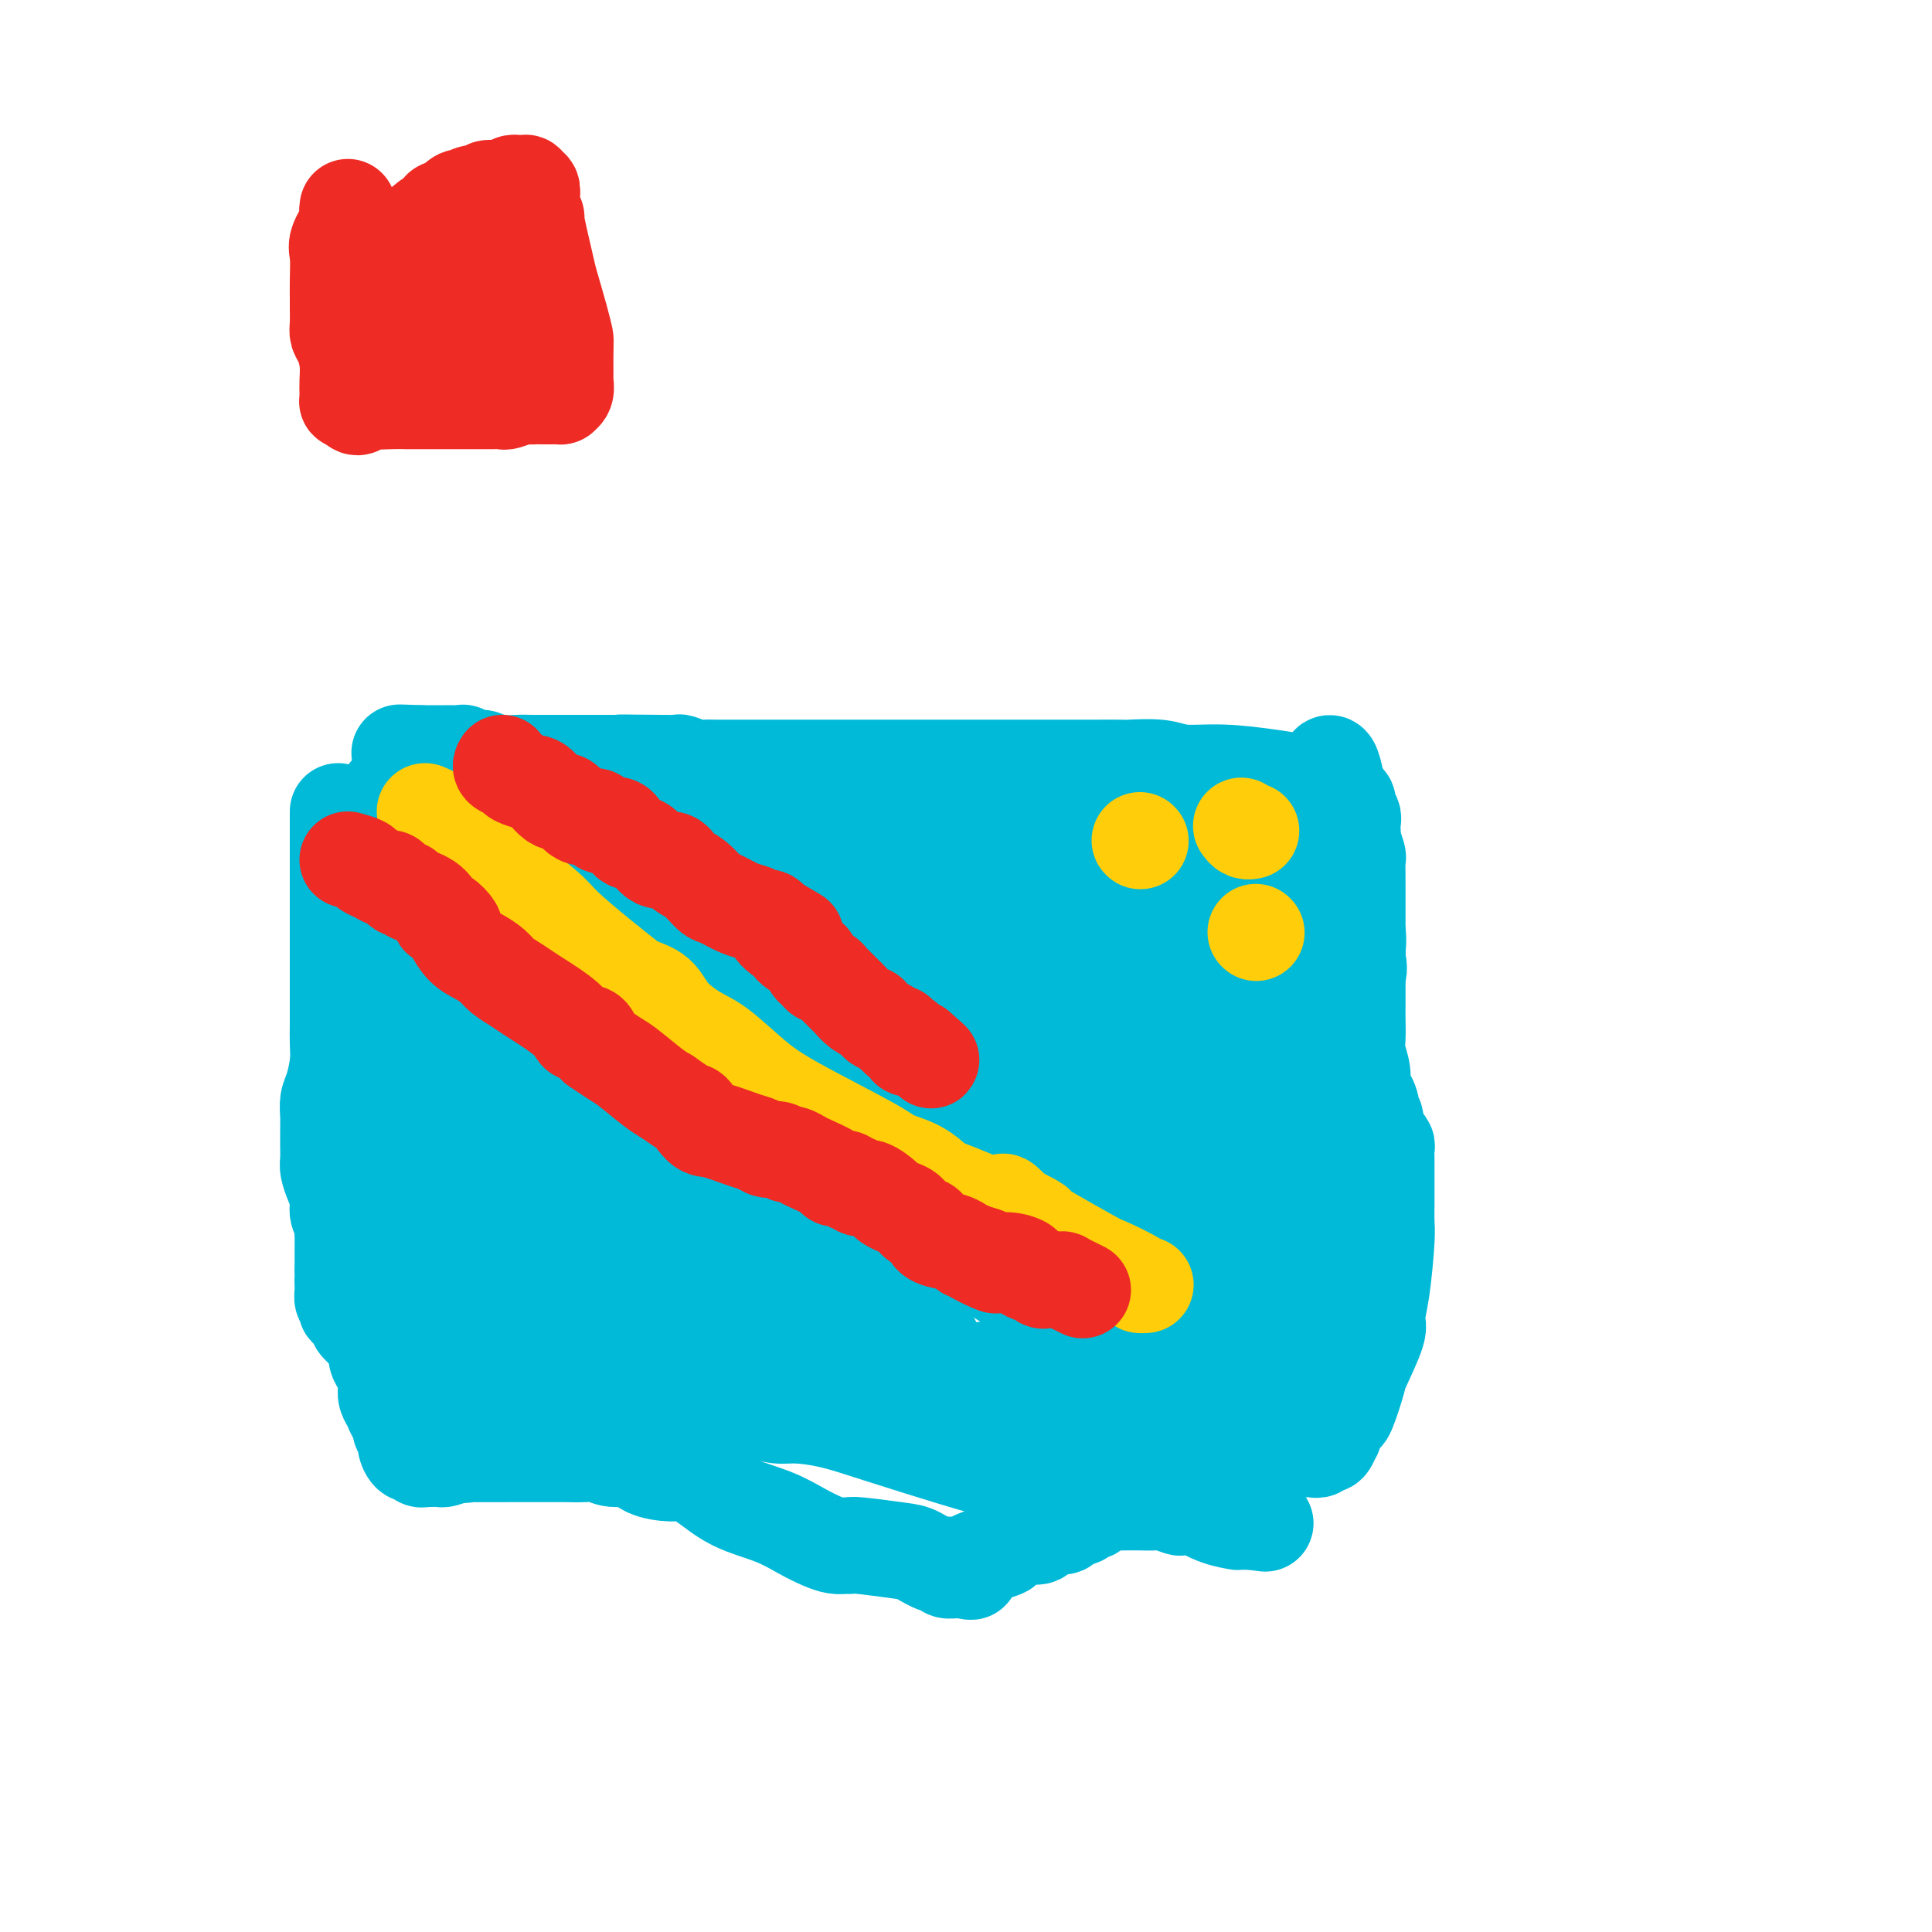 <svg viewBox='0 0 400 400' version='1.1' xmlns='http://www.w3.org/2000/svg' xmlns:xlink='http://www.w3.org/1999/xlink'><g fill='none' stroke='#00BAD8' stroke-width='20' stroke-linecap='round' stroke-linejoin='round'><path d='M128,197c0.090,-0.144 0.180,-0.288 0,0c-0.180,0.288 -0.631,1.006 -1,1c-0.369,-0.006 -0.657,-0.738 -1,0c-0.343,0.738 -0.741,2.945 -1,5c-0.259,2.055 -0.377,3.958 -1,7c-0.623,3.042 -1.750,7.225 -3,11c-1.250,3.775 -2.622,7.143 -4,12c-1.378,4.857 -2.760,11.203 -4,16c-1.240,4.797 -2.337,8.044 -3,12c-0.663,3.956 -0.892,8.619 -1,11c-0.108,2.381 -0.096,2.478 0,3c0.096,0.522 0.277,1.469 0,2c-0.277,0.531 -1.013,0.648 2,0c3.013,-0.648 9.774,-2.060 15,-4c5.226,-1.940 8.916,-4.408 16,-10c7.084,-5.592 17.561,-14.306 26,-21c8.439,-6.694 14.839,-11.367 21,-16c6.161,-4.633 12.083,-9.227 15,-12c2.917,-2.773 2.831,-3.726 3,-4c0.169,-0.274 0.594,0.129 1,0c0.406,-0.129 0.792,-0.791 0,-1c-0.792,-0.209 -2.764,0.033 -5,0c-2.236,-0.033 -4.736,-0.342 -7,0c-2.264,0.342 -4.291,1.333 -8,5c-3.709,3.667 -9.100,10.008 -12,15c-2.900,4.992 -3.311,8.634 -4,12c-0.689,3.366 -1.657,6.457 -2,8c-0.343,1.543 -0.061,1.537 0,2c0.061,0.463 -0.099,1.394 0,2c0.099,0.606 0.457,0.887 1,1c0.543,0.113 1.272,0.056 2,0'/><path d='M173,254c0.961,0.975 1.865,0.914 3,0c1.135,-0.914 2.502,-2.679 4,-5c1.498,-2.321 3.126,-5.199 4,-8c0.874,-2.801 0.995,-5.527 1,-10c0.005,-4.473 -0.105,-10.693 0,-15c0.105,-4.307 0.424,-6.700 0,-9c-0.424,-2.300 -1.592,-4.508 -6,-7c-4.408,-2.492 -12.056,-5.270 -19,-7c-6.944,-1.730 -13.183,-2.414 -20,-3c-6.817,-0.586 -14.210,-1.075 -21,0c-6.790,1.075 -12.975,3.712 -18,7c-5.025,3.288 -8.890,7.226 -11,12c-2.110,4.774 -2.465,10.385 -2,16c0.465,5.615 1.750,11.234 5,16c3.250,4.766 8.465,8.678 18,13c9.535,4.322 23.389,9.052 33,11c9.611,1.948 14.978,1.113 21,1c6.022,-0.113 12.697,0.494 18,0c5.303,-0.494 9.233,-2.091 11,-3c1.767,-0.909 1.370,-1.130 2,-2c0.630,-0.870 2.288,-2.388 3,-3c0.712,-0.612 0.480,-0.319 0,-1c-0.480,-0.681 -1.206,-2.337 -2,-4c-0.794,-1.663 -1.655,-3.332 -2,-4c-0.345,-0.668 -0.172,-0.334 0,0'/><path d='M124,198c0.145,1.082 0.291,2.164 0,4c-0.291,1.836 -1.018,4.427 -2,7c-0.982,2.573 -2.219,5.127 -3,7c-0.781,1.873 -1.108,3.066 -2,5c-0.892,1.934 -2.351,4.611 -4,8c-1.649,3.389 -3.487,7.491 -5,11c-1.513,3.509 -2.700,6.427 -4,9c-1.300,2.573 -2.712,4.802 -4,7c-1.288,2.198 -2.450,4.364 -3,6c-0.550,1.636 -0.487,2.743 -1,4c-0.513,1.257 -1.601,2.664 -2,4c-0.399,1.336 -0.110,2.602 0,3c0.110,0.398 0.041,-0.072 0,0c-0.041,0.072 -0.052,0.687 0,1c0.052,0.313 0.169,0.324 0,1c-0.169,0.676 -0.623,2.016 -1,3c-0.377,0.984 -0.676,1.612 -1,3c-0.324,1.388 -0.672,3.535 -1,5c-0.328,1.465 -0.636,2.247 -1,3c-0.364,0.753 -0.785,1.476 -1,2c-0.215,0.524 -0.223,0.850 0,1c0.223,0.150 0.678,0.123 1,0c0.322,-0.123 0.510,-0.341 1,-1c0.490,-0.659 1.283,-1.760 2,-3c0.717,-1.240 1.359,-2.620 2,-4'/><path d='M95,284c1.039,-2.227 0.638,-3.796 1,-6c0.362,-2.204 1.487,-5.045 3,-8c1.513,-2.955 3.415,-6.025 5,-10c1.585,-3.975 2.853,-8.854 4,-12c1.147,-3.146 2.174,-4.559 4,-7c1.826,-2.441 4.451,-5.910 6,-8c1.549,-2.090 2.023,-2.800 3,-4c0.977,-1.200 2.458,-2.891 3,-4c0.542,-1.109 0.146,-1.638 0,-2c-0.146,-0.362 -0.042,-0.558 0,-1c0.042,-0.442 0.023,-1.131 0,-2c-0.023,-0.869 -0.049,-1.918 0,-3c0.049,-1.082 0.173,-2.197 0,-3c-0.173,-0.803 -0.642,-1.293 -1,-2c-0.358,-0.707 -0.606,-1.630 -1,-2c-0.394,-0.370 -0.934,-0.186 -1,0c-0.066,0.186 0.344,0.374 0,0c-0.344,-0.374 -1.440,-1.311 -2,-2c-0.560,-0.689 -0.585,-1.130 -1,-2c-0.415,-0.870 -1.222,-2.169 -2,-3c-0.778,-0.831 -1.529,-1.194 -2,-2c-0.471,-0.806 -0.662,-2.056 -1,-3c-0.338,-0.944 -0.823,-1.583 -1,-2c-0.177,-0.417 -0.048,-0.612 0,-1c0.048,-0.388 0.014,-0.968 0,-1c-0.014,-0.032 -0.007,0.484 0,1'/><path d='M112,195c-1.933,-2.442 -0.765,0.953 3,3c3.765,2.047 10.128,2.744 16,4c5.872,1.256 11.252,3.069 17,4c5.748,0.931 11.865,0.981 18,1c6.135,0.019 12.288,0.008 18,0c5.712,-0.008 10.984,-0.014 15,0c4.016,0.014 6.778,0.047 9,0c2.222,-0.047 3.905,-0.173 5,0c1.095,0.173 1.604,0.645 2,1c0.396,0.355 0.680,0.594 1,1c0.320,0.406 0.678,0.978 1,1c0.322,0.022 0.609,-0.507 1,0c0.391,0.507 0.887,2.048 2,3c1.113,0.952 2.843,1.315 4,2c1.157,0.685 1.741,1.694 3,3c1.259,1.306 3.193,2.910 5,4c1.807,1.090 3.485,1.665 5,3c1.515,1.335 2.865,3.429 4,4c1.135,0.571 2.053,-0.380 4,0c1.947,0.380 4.923,2.092 7,3c2.077,0.908 3.257,1.014 5,1c1.743,-0.014 4.051,-0.147 6,0c1.949,0.147 3.540,0.574 5,1c1.460,0.426 2.789,0.852 4,1c1.211,0.148 2.304,0.019 3,0c0.696,-0.019 0.995,0.072 1,0c0.005,-0.072 -0.284,-0.306 0,0c0.284,0.306 1.142,1.153 2,2'/><path d='M278,237c5.724,1.105 1.534,-0.134 0,1c-1.534,1.134 -0.411,4.641 0,6c0.411,1.359 0.111,0.570 0,1c-0.111,0.430 -0.032,2.080 0,4c0.032,1.920 0.018,4.111 0,5c-0.018,0.889 -0.041,0.476 0,1c0.041,0.524 0.144,1.986 0,3c-0.144,1.014 -0.535,1.579 -1,2c-0.465,0.421 -1.002,0.698 -1,1c0.002,0.302 0.544,0.629 0,2c-0.544,1.371 -2.174,3.786 -3,5c-0.826,1.214 -0.847,1.228 -1,2c-0.153,0.772 -0.437,2.303 -1,3c-0.563,0.697 -1.406,0.559 -2,1c-0.594,0.441 -0.937,1.460 -1,2c-0.063,0.540 0.156,0.600 0,1c-0.156,0.400 -0.688,1.139 -1,2c-0.312,0.861 -0.404,1.845 -1,2c-0.596,0.155 -1.696,-0.518 -2,0c-0.304,0.518 0.189,2.226 0,3c-0.189,0.774 -1.058,0.613 -2,2c-0.942,1.387 -1.955,4.323 -3,6c-1.045,1.677 -2.121,2.096 -3,3c-0.879,0.904 -1.559,2.295 -2,3c-0.441,0.705 -0.642,0.725 -1,1c-0.358,0.275 -0.872,0.806 -1,1c-0.128,0.194 0.129,0.052 0,0c-0.129,-0.052 -0.643,-0.014 -1,0c-0.357,0.014 -0.558,0.004 -1,0c-0.442,-0.004 -1.126,-0.001 -2,0c-0.874,0.001 -1.937,0.001 -3,0'/><path d='M245,300c-1.964,0.729 -2.374,1.552 -9,0c-6.626,-1.552 -19.467,-5.477 -25,-7c-5.533,-1.523 -3.757,-0.643 -5,-1c-1.243,-0.357 -5.506,-1.952 -8,-3c-2.494,-1.048 -3.218,-1.549 -4,-2c-0.782,-0.451 -1.623,-0.853 -2,-1c-0.377,-0.147 -0.291,-0.039 -1,0c-0.709,0.039 -2.213,0.010 -4,0c-1.787,-0.010 -3.856,-0.002 -7,0c-3.144,0.002 -7.364,-0.003 -11,0c-3.636,0.003 -6.690,0.015 -9,0c-2.310,-0.015 -3.876,-0.057 -6,0c-2.124,0.057 -4.806,0.211 -6,0c-1.194,-0.211 -0.901,-0.789 -1,-1c-0.099,-0.211 -0.590,-0.057 -1,0c-0.410,0.057 -0.740,0.015 -1,0c-0.260,-0.015 -0.451,-0.004 -1,0c-0.549,0.004 -1.457,0.001 -2,0c-0.543,-0.001 -0.723,-0.000 -1,0c-0.277,0.000 -0.652,0.000 -1,0c-0.348,-0.000 -0.671,-0.000 -1,0c-0.329,0.000 -0.666,0.000 -1,0c-0.334,-0.000 -0.667,-0.000 -1,0'/><path d='M137,285c-8.533,-0.094 -2.867,0.172 -1,0c1.867,-0.172 -0.067,-0.782 -1,-1c-0.933,-0.218 -0.867,-0.043 -1,0c-0.133,0.043 -0.466,-0.045 -1,0c-0.534,0.045 -1.270,0.222 -2,0c-0.730,-0.222 -1.453,-0.844 -2,-1c-0.547,-0.156 -0.919,0.154 -1,0c-0.081,-0.154 0.128,-0.773 0,-1c-0.128,-0.227 -0.594,-0.060 -1,0c-0.406,0.060 -0.751,0.015 -1,0c-0.249,-0.015 -0.403,-0.000 -1,0c-0.597,0.000 -1.637,-0.014 -3,0c-1.363,0.014 -3.048,0.056 -4,0c-0.952,-0.056 -1.171,-0.210 -2,0c-0.829,0.210 -2.268,0.785 -3,1c-0.732,0.215 -0.756,0.072 -1,0c-0.244,-0.072 -0.706,-0.072 -1,0c-0.294,0.072 -0.418,0.218 -1,0c-0.582,-0.218 -1.620,-0.798 -2,-1c-0.380,-0.202 -0.102,-0.027 0,-1c0.102,-0.973 0.028,-3.095 0,-5c-0.028,-1.905 -0.009,-3.594 0,-7c0.009,-3.406 0.008,-8.529 0,-13c-0.008,-4.471 -0.023,-8.291 1,-13c1.023,-4.709 3.083,-10.306 4,-14c0.917,-3.694 0.691,-5.484 1,-8c0.309,-2.516 1.155,-5.758 2,-9'/><path d='M116,212c1.083,-5.757 0.289,-4.649 0,-6c-0.289,-1.351 -0.074,-5.160 0,-7c0.074,-1.840 0.008,-1.709 0,-2c-0.008,-0.291 0.042,-1.004 0,-1c-0.042,0.004 -0.176,0.724 0,2c0.176,1.276 0.663,3.106 0,5c-0.663,1.894 -2.476,3.850 -4,7c-1.524,3.150 -2.761,7.492 -4,11c-1.239,3.508 -2.482,6.182 -4,8c-1.518,1.818 -3.312,2.781 -4,4c-0.688,1.219 -0.270,2.695 0,3c0.270,0.305 0.390,-0.561 0,-1c-0.390,-0.439 -1.292,-0.451 0,-3c1.292,-2.549 4.777,-7.635 7,-12c2.223,-4.365 3.185,-8.009 4,-11c0.815,-2.991 1.485,-5.328 2,-7c0.515,-1.672 0.876,-2.680 1,-3c0.124,-0.320 0.013,0.048 0,1c-0.013,0.952 0.073,2.487 0,6c-0.073,3.513 -0.307,9.004 0,15c0.307,5.996 1.153,12.498 2,19'/><path d='M116,240c0.928,10.030 2.247,14.606 4,21c1.753,6.394 3.941,14.606 5,18c1.059,3.394 0.988,1.970 1,2c0.012,0.030 0.106,1.514 2,2c1.894,0.486 5.586,-0.027 8,0c2.414,0.027 3.549,0.595 6,-2c2.451,-2.595 6.220,-8.353 9,-12c2.780,-3.647 4.573,-5.184 9,-15c4.427,-9.816 11.487,-27.912 15,-37c3.513,-9.088 3.477,-9.168 4,-11c0.523,-1.832 1.604,-5.417 2,-7c0.396,-1.583 0.106,-1.166 0,-1c-0.106,0.166 -0.030,0.080 0,0c0.030,-0.080 0.012,-0.155 0,0c-0.012,0.155 -0.017,0.539 -1,2c-0.983,1.461 -2.942,3.999 -5,7c-2.058,3.001 -4.213,6.466 -6,10c-1.787,3.534 -3.205,7.138 -4,11c-0.795,3.862 -0.967,7.981 -1,10c-0.033,2.019 0.074,1.938 0,3c-0.074,1.062 -0.327,3.268 0,4c0.327,0.732 1.235,-0.009 2,0c0.765,0.009 1.386,0.766 2,1c0.614,0.234 1.220,-0.057 2,0c0.780,0.057 1.734,0.463 2,-1c0.266,-1.463 -0.155,-4.794 0,-7c0.155,-2.206 0.888,-3.286 0,-6c-0.888,-2.714 -3.397,-7.061 -6,-11c-2.603,-3.939 -5.302,-7.469 -8,-11'/><path d='M158,210c-5.146,-5.486 -11.012,-8.200 -18,-10c-6.988,-1.800 -15.099,-2.685 -19,-4c-3.901,-1.315 -3.591,-3.061 -5,0c-1.409,3.061 -4.536,10.929 -6,18c-1.464,7.071 -1.266,13.347 0,20c1.266,6.653 3.601,13.685 7,20c3.399,6.315 7.861,11.913 12,15c4.139,3.087 7.956,3.664 11,4c3.044,0.336 5.315,0.432 8,0c2.685,-0.432 5.785,-1.392 8,-3c2.215,-1.608 3.546,-3.864 4,-6c0.454,-2.136 0.030,-4.152 0,-6c-0.030,-1.848 0.332,-3.529 0,-5c-0.332,-1.471 -1.359,-2.734 -2,-4c-0.641,-1.266 -0.898,-2.535 -2,-4c-1.102,-1.465 -3.051,-3.125 -4,-4c-0.949,-0.875 -0.899,-0.965 -1,-1c-0.101,-0.035 -0.352,-0.014 -1,0c-0.648,0.014 -1.693,0.021 -2,0c-0.307,-0.021 0.122,-0.071 0,0c-0.122,0.071 -0.797,0.261 -1,2c-0.203,1.739 0.067,5.026 0,7c-0.067,1.974 -0.470,2.637 0,3c0.470,0.363 1.811,0.428 3,1c1.189,0.572 2.224,1.651 4,2c1.776,0.349 4.294,-0.031 6,0c1.706,0.031 2.602,0.472 4,0c1.398,-0.472 3.300,-1.858 4,-3c0.700,-1.142 0.200,-2.041 0,-4c-0.200,-1.959 -0.100,-4.980 0,-8'/><path d='M168,240c-0.304,-3.518 -1.064,-6.313 -4,-11c-2.936,-4.687 -8.048,-11.267 -11,-14c-2.952,-2.733 -3.744,-1.620 -5,-2c-1.256,-0.380 -2.977,-2.255 -4,-2c-1.023,0.255 -1.350,2.638 -2,5c-0.650,2.362 -1.624,4.702 -2,7c-0.376,2.298 -0.153,4.554 0,7c0.153,2.446 0.237,5.083 1,7c0.763,1.917 2.204,3.113 3,4c0.796,0.887 0.946,1.466 1,2c0.054,0.534 0.010,1.024 0,1c-0.010,-0.024 0.013,-0.562 0,-1c-0.013,-0.438 -0.061,-0.776 -1,-2c-0.939,-1.224 -2.769,-3.333 -4,-5c-1.231,-1.667 -1.863,-2.893 -3,-4c-1.137,-1.107 -2.778,-2.095 -4,-3c-1.222,-0.905 -2.025,-1.726 -3,-2c-0.975,-0.274 -2.121,0.001 -3,0c-0.879,-0.001 -1.489,-0.276 -2,0c-0.511,0.276 -0.923,1.103 -1,3c-0.077,1.897 0.179,4.863 0,8c-0.179,3.137 -0.794,6.443 1,11c1.794,4.557 5.998,10.363 8,13c2.002,2.637 1.801,2.106 4,3c2.199,0.894 6.796,3.215 10,4c3.204,0.785 5.013,0.035 7,0c1.987,-0.035 4.150,0.644 6,0c1.850,-0.644 3.386,-2.613 4,-4c0.614,-1.387 0.307,-2.194 0,-3'/><path d='M164,262c1.176,-1.519 2.117,-1.815 0,-5c-2.117,-3.185 -7.290,-9.259 -9,-12c-1.710,-2.741 0.044,-2.148 -3,-3c-3.044,-0.852 -10.887,-3.150 -14,-4c-3.113,-0.850 -1.497,-0.251 -2,0c-0.503,0.251 -3.127,0.153 -4,1c-0.873,0.847 0.003,2.639 0,5c-0.003,2.361 -0.887,5.292 0,8c0.887,2.708 3.545,5.191 6,8c2.455,2.809 4.709,5.942 8,9c3.291,3.058 7.621,6.042 12,8c4.379,1.958 8.806,2.890 14,4c5.194,1.110 11.153,2.400 16,3c4.847,0.600 8.582,0.512 13,0c4.418,-0.512 9.520,-1.447 12,-3c2.480,-1.553 2.337,-3.722 2,-6c-0.337,-2.278 -0.867,-4.663 -2,-7c-1.133,-2.337 -2.867,-4.625 -6,-7c-3.133,-2.375 -7.664,-4.836 -11,-6c-3.336,-1.164 -5.477,-1.031 -7,-1c-1.523,0.031 -2.427,-0.040 -3,0c-0.573,0.040 -0.813,0.191 -1,1c-0.187,0.809 -0.320,2.275 0,4c0.320,1.725 1.095,3.710 2,6c0.905,2.290 1.940,4.887 4,9c2.060,4.113 5.143,9.743 8,14c2.857,4.257 5.487,7.141 8,9c2.513,1.859 4.907,2.693 7,3c2.093,0.307 3.884,0.088 7,0c3.116,-0.088 7.558,-0.044 12,0'/><path d='M233,300c5.695,0.237 6.934,-0.670 9,-5c2.066,-4.330 4.959,-12.083 6,-16c1.041,-3.917 0.228,-3.999 0,-6c-0.228,-2.001 0.128,-5.920 0,-9c-0.128,-3.080 -0.739,-5.322 -2,-7c-1.261,-1.678 -3.171,-2.792 -6,-4c-2.829,-1.208 -6.576,-2.509 -8,-3c-1.424,-0.491 -0.526,-0.172 -1,0c-0.474,0.172 -2.319,0.197 -3,1c-0.681,0.803 -0.198,2.385 0,4c0.198,1.615 0.110,3.264 0,5c-0.110,1.736 -0.240,3.558 0,5c0.240,1.442 0.852,2.504 2,4c1.148,1.496 2.832,3.427 4,5c1.168,1.573 1.821,2.787 3,4c1.179,1.213 2.884,2.425 4,3c1.116,0.575 1.643,0.514 4,1c2.357,0.486 6.542,1.519 9,2c2.458,0.481 3.187,0.412 4,0c0.813,-0.412 1.710,-1.165 2,-3c0.290,-1.835 -0.029,-4.752 0,-7c0.029,-2.248 0.404,-3.825 -1,-6c-1.404,-2.175 -4.588,-4.946 -7,-7c-2.412,-2.054 -4.051,-3.390 -6,-4c-1.949,-0.610 -4.206,-0.495 -6,-1c-1.794,-0.505 -3.125,-1.629 -4,-2c-0.875,-0.371 -1.295,0.011 -2,0c-0.705,-0.011 -1.694,-0.415 -2,0c-0.306,0.415 0.071,1.650 0,3c-0.071,1.350 -0.592,2.814 0,4c0.592,1.186 2.296,2.093 4,3'/><path d='M236,264c0.806,0.795 0.822,1.283 2,2c1.178,0.717 3.517,1.663 5,2c1.483,0.337 2.110,0.065 4,0c1.890,-0.065 5.042,0.076 8,0c2.958,-0.076 5.723,-0.371 8,-1c2.277,-0.629 4.066,-1.592 5,-3c0.934,-1.408 1.014,-3.260 1,-5c-0.014,-1.740 -0.123,-3.366 0,-5c0.123,-1.634 0.476,-3.274 -1,-5c-1.476,-1.726 -4.781,-3.538 -7,-5c-2.219,-1.462 -3.351,-2.576 -5,-3c-1.649,-0.424 -3.815,-0.159 -5,0c-1.185,0.159 -1.390,0.211 -2,0c-0.610,-0.211 -1.626,-0.686 -2,0c-0.374,0.686 -0.105,2.534 0,4c0.105,1.466 0.045,2.550 0,5c-0.045,2.450 -0.075,6.265 1,9c1.075,2.735 3.255,4.391 5,6c1.745,1.609 3.057,3.170 5,4c1.943,0.830 4.519,0.928 6,1c1.481,0.072 1.866,0.118 2,0c0.134,-0.118 0.016,-0.398 0,-1c-0.016,-0.602 0.070,-1.524 0,-2c-0.070,-0.476 -0.297,-0.507 0,-2c0.297,-1.493 1.119,-4.449 0,-8c-1.119,-3.551 -4.179,-7.698 -7,-11c-2.821,-3.302 -5.402,-5.761 -9,-9c-3.598,-3.239 -8.212,-7.260 -13,-10c-4.788,-2.740 -9.751,-4.199 -13,-5c-3.249,-0.801 -4.786,-0.943 -6,-1c-1.214,-0.057 -2.107,-0.028 -3,0'/><path d='M215,221c-4.069,0.304 -3.243,4.064 -3,7c0.243,2.936 -0.097,5.047 0,7c0.097,1.953 0.631,3.746 2,6c1.369,2.254 3.572,4.968 5,7c1.428,2.032 2.080,3.380 3,4c0.920,0.620 2.107,0.510 3,1c0.893,0.490 1.492,1.580 2,2c0.508,0.420 0.923,0.172 1,0c0.077,-0.172 -0.186,-0.266 0,0c0.186,0.266 0.819,0.892 1,0c0.181,-0.892 -0.090,-3.301 0,-5c0.090,-1.699 0.540,-2.690 0,-5c-0.540,-2.310 -2.072,-5.941 -4,-9c-1.928,-3.059 -4.254,-5.545 -7,-9c-2.746,-3.455 -5.914,-7.877 -8,-10c-2.086,-2.123 -3.092,-1.947 -4,-2c-0.908,-0.053 -1.718,-0.334 -2,0c-0.282,0.334 -0.037,1.284 0,2c0.037,0.716 -0.133,1.199 0,2c0.133,0.801 0.569,1.920 1,4c0.431,2.080 0.858,5.122 1,7c0.142,1.878 -0.001,2.593 0,3c0.001,0.407 0.145,0.505 0,1c-0.145,0.495 -0.577,1.387 -1,2c-0.423,0.613 -0.835,0.948 -1,1c-0.165,0.052 -0.083,-0.178 0,0c0.083,0.178 0.167,0.765 0,1c-0.167,0.235 -0.583,0.117 -1,0'/><path d='M203,238c-0.802,3.558 -1.306,0.954 -3,0c-1.694,-0.954 -4.578,-0.257 -6,0c-1.422,0.257 -1.380,0.074 -2,0c-0.620,-0.074 -1.900,-0.037 -3,0c-1.100,0.037 -2.021,0.076 -3,0c-0.979,-0.076 -2.016,-0.265 -3,0c-0.984,0.265 -1.916,0.985 -3,2c-1.084,1.015 -2.320,2.325 -3,3c-0.680,0.675 -0.802,0.715 -1,1c-0.198,0.285 -0.471,0.815 -1,1c-0.529,0.185 -1.313,0.025 -2,0c-0.687,-0.025 -1.276,0.085 0,1c1.276,0.915 4.418,2.634 7,4c2.582,1.366 4.602,2.380 8,4c3.398,1.620 8.172,3.845 12,6c3.828,2.155 6.709,4.241 8,5c1.291,0.759 0.991,0.191 1,0c0.009,-0.191 0.329,-0.004 1,0c0.671,0.004 1.695,-0.174 2,0c0.305,0.174 -0.110,0.701 1,0c1.110,-0.701 3.746,-2.629 6,-4c2.254,-1.371 4.127,-2.186 6,-3'/><path d='M225,258c2.928,-1.091 1.747,-0.319 1,0c-0.747,0.319 -1.059,0.186 -2,0c-0.941,-0.186 -2.510,-0.426 -4,0c-1.490,0.426 -2.899,1.516 -7,0c-4.101,-1.516 -10.892,-5.639 -17,-9c-6.108,-3.361 -11.531,-5.960 -16,-9c-4.469,-3.040 -7.982,-6.522 -13,-11c-5.018,-4.478 -11.539,-9.951 -16,-15c-4.461,-5.049 -6.861,-9.675 -8,-14c-1.139,-4.325 -1.018,-8.350 0,-12c1.018,-3.650 2.933,-6.927 7,-10c4.067,-3.073 10.287,-5.943 16,-7c5.713,-1.057 10.918,-0.302 13,0c2.082,0.302 1.041,0.151 0,0'/><path d='M70,168c-0.000,0.361 -0.000,0.722 0,1c0.000,0.278 0.000,0.474 0,1c-0.000,0.526 -0.000,1.380 0,2c0.000,0.620 0.000,1.004 0,2c-0.000,0.996 -0.000,2.605 0,4c0.000,1.395 0.000,2.576 0,4c-0.000,1.424 -0.000,3.091 0,5c0.000,1.909 0.000,4.061 0,6c-0.000,1.939 -0.000,3.667 0,5c0.000,1.333 0.001,2.273 0,4c-0.001,1.727 -0.003,4.241 0,6c0.003,1.759 0.011,2.764 0,4c-0.011,1.236 -0.041,2.704 0,4c0.041,1.296 0.155,2.419 0,4c-0.155,1.581 -0.577,3.619 -1,5c-0.423,1.381 -0.845,2.103 -1,3c-0.155,0.897 -0.042,1.969 0,3c0.042,1.031 0.014,2.023 0,3c-0.014,0.977 -0.014,1.941 0,3c0.014,1.059 0.041,2.213 0,3c-0.041,0.787 -0.151,1.208 0,2c0.151,0.792 0.562,1.956 1,3c0.438,1.044 0.902,1.968 1,3c0.098,1.032 -0.170,2.172 0,3c0.170,0.828 0.778,1.343 1,2c0.222,0.657 0.060,1.457 0,2c-0.060,0.543 -0.016,0.831 0,1c0.016,0.169 0.004,0.221 0,1c-0.004,0.779 -0.001,2.287 0,3c0.001,0.713 0.000,0.632 0,1c-0.000,0.368 -0.000,1.184 0,2'/><path d='M71,263c0.460,3.919 0.110,2.217 0,2c-0.110,-0.217 0.021,1.050 0,2c-0.021,0.950 -0.194,1.582 0,2c0.194,0.418 0.754,0.622 1,1c0.246,0.378 0.178,0.931 0,1c-0.178,0.069 -0.466,-0.347 0,0c0.466,0.347 1.687,1.458 2,2c0.313,0.542 -0.283,0.516 0,1c0.283,0.484 1.443,1.476 2,2c0.557,0.524 0.511,0.578 1,1c0.489,0.422 1.512,1.213 2,2c0.488,0.787 0.441,1.570 1,2c0.559,0.430 1.724,0.508 3,1c1.276,0.492 2.662,1.400 4,2c1.338,0.600 2.629,0.893 4,1c1.371,0.107 2.821,0.029 5,0c2.179,-0.029 5.087,-0.008 7,0c1.913,0.008 2.833,0.002 4,0c1.167,-0.002 2.583,-0.001 4,0c1.417,0.001 2.835,0.000 4,0c1.165,-0.000 2.075,-0.000 3,0c0.925,0.000 1.864,0.001 3,0c1.136,-0.001 2.468,-0.002 3,0c0.532,0.002 0.264,0.007 1,0c0.736,-0.007 2.475,-0.027 3,0c0.525,0.027 -0.163,0.101 0,0c0.163,-0.101 1.176,-0.378 3,0c1.824,0.378 4.458,1.411 6,2c1.542,0.589 1.992,0.736 3,1c1.008,0.264 2.574,0.647 4,1c1.426,0.353 2.713,0.677 4,1'/><path d='M148,290c3.162,0.725 2.566,0.036 3,0c0.434,-0.036 1.898,0.581 3,1c1.102,0.419 1.842,0.641 3,1c1.158,0.359 2.735,0.856 4,1c1.265,0.144 2.218,-0.064 4,0c1.782,0.064 4.395,0.399 7,1c2.605,0.601 5.204,1.467 10,3c4.796,1.533 11.791,3.731 16,5c4.209,1.269 5.633,1.608 7,2c1.367,0.392 2.675,0.837 4,1c1.325,0.163 2.665,0.044 4,0c1.335,-0.044 2.664,-0.012 4,0c1.336,0.012 2.680,0.004 4,0c1.320,-0.004 2.617,-0.005 4,0c1.383,0.005 2.852,0.017 4,0c1.148,-0.017 1.975,-0.064 3,0c1.025,0.064 2.249,0.238 3,0c0.751,-0.238 1.028,-0.887 1,-1c-0.028,-0.113 -0.362,0.310 0,0c0.362,-0.310 1.419,-1.355 2,-2c0.581,-0.645 0.688,-0.891 1,-1c0.312,-0.109 0.831,-0.082 1,0c0.169,0.082 -0.012,0.218 0,0c0.012,-0.218 0.217,-0.790 1,-1c0.783,-0.210 2.143,-0.056 3,0c0.857,0.056 1.209,0.015 2,0c0.791,-0.015 2.021,-0.004 3,0c0.979,0.004 1.708,0.001 3,0c1.292,-0.001 3.146,-0.001 5,0'/><path d='M257,300c3.472,-0.000 4.152,-0.000 5,0c0.848,0.000 1.863,0.000 3,0c1.137,-0.000 2.395,-0.000 3,0c0.605,0.000 0.557,0.001 1,0c0.443,-0.001 1.375,-0.005 2,0c0.625,0.005 0.941,0.017 1,0c0.059,-0.017 -0.138,-0.065 0,0c0.138,0.065 0.612,0.244 1,0c0.388,-0.244 0.692,-0.909 1,-1c0.308,-0.091 0.621,0.394 1,0c0.379,-0.394 0.823,-1.665 1,-2c0.177,-0.335 0.088,0.266 0,0c-0.088,-0.266 -0.174,-1.399 0,-2c0.174,-0.601 0.608,-0.670 1,-1c0.392,-0.330 0.744,-0.922 1,-1c0.256,-0.078 0.418,0.357 1,-1c0.582,-1.357 1.584,-4.507 2,-6c0.416,-1.493 0.245,-1.331 1,-3c0.755,-1.669 2.437,-5.170 3,-7c0.563,-1.830 0.007,-1.991 0,-3c-0.007,-1.009 0.534,-2.868 1,-6c0.466,-3.132 0.857,-7.539 1,-10c0.143,-2.461 0.038,-2.977 0,-4c-0.038,-1.023 -0.011,-2.554 0,-4c0.011,-1.446 0.004,-2.807 0,-4c-0.004,-1.193 -0.004,-2.217 0,-3c0.004,-0.783 0.012,-1.326 0,-2c-0.012,-0.674 -0.044,-1.480 0,-2c0.044,-0.520 0.166,-0.755 0,-1c-0.166,-0.245 -0.619,-0.498 -1,-1c-0.381,-0.502 -0.691,-1.251 -1,-2'/><path d='M285,234c-0.393,-5.192 -0.875,-1.672 -1,-1c-0.125,0.672 0.106,-1.503 0,-3c-0.106,-1.497 -0.550,-2.314 -1,-3c-0.450,-0.686 -0.905,-1.240 -1,-2c-0.095,-0.760 0.171,-1.727 0,-3c-0.171,-1.273 -0.778,-2.854 -1,-4c-0.222,-1.146 -0.060,-1.857 0,-3c0.060,-1.143 0.016,-2.718 0,-4c-0.016,-1.282 -0.004,-2.272 0,-3c0.004,-0.728 0.001,-1.195 0,-2c-0.001,-0.805 -0.000,-1.947 0,-3c0.000,-1.053 0.000,-2.015 0,-3c-0.000,-0.985 -0.000,-1.992 0,-3c0.000,-1.008 0.000,-2.018 0,-3c-0.000,-0.982 -0.000,-1.937 0,-3c0.000,-1.063 0.000,-2.233 0,-3c-0.000,-0.767 -0.000,-1.131 0,-2c0.000,-0.869 0.001,-2.244 0,-3c-0.001,-0.756 -0.004,-0.894 0,-1c0.004,-0.106 0.015,-0.181 0,-1c-0.015,-0.819 -0.057,-2.383 0,-3c0.057,-0.617 0.211,-0.288 0,-1c-0.211,-0.712 -0.788,-2.466 -1,-3c-0.212,-0.534 -0.061,0.151 0,0c0.061,-0.151 0.031,-1.140 0,-2c-0.031,-0.860 -0.064,-1.592 0,-2c0.064,-0.408 0.224,-0.490 0,-1c-0.224,-0.510 -0.833,-1.446 -1,-2c-0.167,-0.554 0.109,-0.726 0,-1c-0.109,-0.274 -0.603,-0.650 -1,-1c-0.397,-0.350 -0.699,-0.675 -1,-1'/><path d='M277,164c-1.830,-11.083 -2.404,-3.792 -3,-1c-0.596,2.792 -1.213,1.084 -3,0c-1.787,-1.084 -4.745,-1.544 -8,-2c-3.255,-0.456 -6.805,-0.907 -10,-1c-3.195,-0.093 -6.033,0.171 -8,0c-1.967,-0.171 -3.064,-0.778 -5,-1c-1.936,-0.222 -4.711,-0.060 -6,0c-1.289,0.060 -1.092,0.016 -2,0c-0.908,-0.016 -2.921,-0.004 -5,0c-2.079,0.004 -4.224,0.001 -6,0c-1.776,-0.001 -3.181,-0.000 -5,0c-1.819,0.000 -4.050,0.000 -6,0c-1.950,-0.000 -3.617,-0.000 -5,0c-1.383,0.000 -2.481,0.000 -4,0c-1.519,-0.000 -3.459,-0.000 -5,0c-1.541,0.000 -2.684,0.000 -4,0c-1.316,-0.000 -2.806,-0.000 -5,0c-2.194,0.000 -5.093,0.000 -7,0c-1.907,-0.000 -2.821,-0.000 -5,0c-2.179,0.000 -5.624,0.000 -8,0c-2.376,-0.000 -3.682,-0.000 -5,0c-1.318,0.000 -2.646,0.000 -4,0c-1.354,-0.000 -2.733,-0.000 -4,0c-1.267,0.000 -2.421,0.001 -3,0c-0.579,-0.001 -0.583,-0.004 -1,0c-0.417,0.004 -1.248,0.015 -2,0c-0.752,-0.015 -1.425,-0.057 -2,0c-0.575,0.057 -1.051,0.211 -2,0c-0.949,-0.211 -2.371,-0.788 -3,-1c-0.629,-0.212 -0.465,-0.061 -1,0c-0.535,0.061 -1.767,0.030 -3,0'/><path d='M137,158c-16.111,-0.155 -4.888,-0.041 -1,0c3.888,0.041 0.442,0.011 -1,0c-1.442,-0.011 -0.880,-0.003 -1,0c-0.120,0.003 -0.921,0.001 -2,0c-1.079,-0.001 -2.434,-0.000 -3,0c-0.566,0.000 -0.341,0.000 -1,0c-0.659,-0.000 -2.202,-0.000 -3,0c-0.798,0.000 -0.852,0.000 -1,0c-0.148,-0.000 -0.389,-0.000 -1,0c-0.611,0.000 -1.591,0.000 -2,0c-0.409,-0.000 -0.247,-0.000 -1,0c-0.753,0.000 -2.420,0.001 -4,0c-1.580,-0.001 -3.072,-0.004 -4,0c-0.928,0.004 -1.293,0.016 -2,0c-0.707,-0.016 -1.756,-0.061 -3,0c-1.244,0.061 -2.682,0.226 -4,0c-1.318,-0.226 -2.517,-0.845 -3,-1c-0.483,-0.155 -0.251,0.155 -1,0c-0.749,-0.155 -2.480,-0.774 -3,-1c-0.520,-0.226 0.169,-0.061 0,0c-0.169,0.061 -1.197,0.016 -2,0c-0.803,-0.016 -1.380,-0.004 -2,0c-0.620,0.004 -1.282,0.001 -2,0c-0.718,-0.001 -1.491,-0.000 -2,0c-0.509,0.000 -0.755,0.000 -1,0'/><path d='M87,156c-7.917,-0.301 -2.710,-0.053 -1,0c1.710,0.053 -0.078,-0.088 -1,0c-0.922,0.088 -0.979,0.404 -1,1c-0.021,0.596 -0.006,1.472 0,2c0.006,0.528 0.002,0.709 0,1c-0.002,0.291 -0.000,0.692 0,1c0.000,0.308 0.000,0.524 0,1c-0.000,0.476 -0.001,1.212 0,2c0.001,0.788 0.004,1.630 0,2c-0.004,0.370 -0.015,0.270 0,1c0.015,0.730 0.057,2.290 0,3c-0.057,0.710 -0.211,0.571 0,1c0.211,0.429 0.789,1.428 1,2c0.211,0.572 0.057,0.717 0,1c-0.057,0.283 -0.015,0.703 0,1c0.015,0.297 0.004,0.470 0,1c-0.004,0.530 -0.001,1.416 0,2c0.001,0.584 0.000,0.865 0,2c-0.000,1.135 -0.000,3.123 0,4c0.000,0.877 0.000,0.642 0,1c-0.000,0.358 -0.000,1.310 0,2c0.000,0.690 0.000,1.119 0,2c-0.000,0.881 -0.000,2.212 0,3c0.000,0.788 0.000,1.031 0,2c-0.000,0.969 -0.000,2.663 0,4c0.000,1.337 0.000,2.316 0,3c-0.000,0.684 -0.000,1.073 0,2c0.000,0.927 0.000,2.393 0,3c-0.000,0.607 -0.000,0.356 0,1c0.000,0.644 0.000,2.184 0,3c-0.000,0.816 -0.000,0.908 0,1'/><path d='M85,211c0.154,8.649 0.037,3.271 0,2c-0.037,-1.271 0.004,1.565 0,3c-0.004,1.435 -0.054,1.469 0,2c0.054,0.531 0.211,1.560 0,2c-0.211,0.440 -0.789,0.291 -1,1c-0.211,0.709 -0.056,2.277 0,3c0.056,0.723 0.012,0.600 0,1c-0.012,0.400 0.007,1.321 0,2c-0.007,0.679 -0.041,1.116 0,2c0.041,0.884 0.157,2.216 0,3c-0.157,0.784 -0.585,1.021 -1,1c-0.415,-0.021 -0.815,-0.300 -1,0c-0.185,0.300 -0.155,1.179 0,2c0.155,0.821 0.434,1.586 0,2c-0.434,0.414 -1.580,0.478 -2,1c-0.420,0.522 -0.113,1.501 0,2c0.113,0.499 0.030,0.517 0,1c-0.030,0.483 -0.009,1.430 0,2c0.009,0.570 0.006,0.764 0,1c-0.006,0.236 -0.015,0.515 0,1c0.015,0.485 0.056,1.178 0,2c-0.056,0.822 -0.207,1.774 0,2c0.207,0.226 0.773,-0.275 1,0c0.227,0.275 0.116,1.327 0,2c-0.116,0.673 -0.238,0.968 0,1c0.238,0.032 0.837,-0.198 1,0c0.163,0.198 -0.110,0.822 0,1c0.110,0.178 0.603,-0.092 1,0c0.397,0.092 0.699,0.546 1,1'/><path d='M84,254c0.627,2.427 0.194,0.493 0,0c-0.194,-0.493 -0.148,0.455 0,1c0.148,0.545 0.399,0.687 1,1c0.601,0.313 1.552,0.796 2,1c0.448,0.204 0.393,0.128 1,0c0.607,-0.128 1.876,-0.307 3,-2c1.124,-1.693 2.102,-4.898 3,-7c0.898,-2.102 1.717,-3.101 2,-5c0.283,-1.899 0.030,-4.700 0,-8c-0.030,-3.300 0.164,-7.101 0,-10c-0.164,-2.899 -0.684,-4.897 -2,-8c-1.316,-3.103 -3.427,-7.312 -5,-10c-1.573,-2.688 -2.607,-3.854 -4,-6c-1.393,-2.146 -3.143,-5.273 -4,-8c-0.857,-2.727 -0.819,-5.056 -1,-6c-0.181,-0.944 -0.582,-0.504 -1,-2c-0.418,-1.496 -0.855,-4.929 -1,-7c-0.145,-2.071 0.002,-2.782 0,-4c-0.002,-1.218 -0.155,-2.943 0,-4c0.155,-1.057 0.616,-1.445 1,-2c0.384,-0.555 0.692,-1.278 1,-2'/><path d='M80,166c0.222,-4.177 1.275,-1.120 2,0c0.725,1.120 1.120,0.305 2,0c0.880,-0.305 2.244,-0.098 3,0c0.756,0.098 0.903,0.088 4,0c3.097,-0.088 9.143,-0.253 13,1c3.857,1.253 5.526,3.923 8,6c2.474,2.077 5.752,3.562 9,5c3.248,1.438 6.465,2.830 9,4c2.535,1.170 4.389,2.117 6,3c1.611,0.883 2.979,1.701 4,2c1.021,0.299 1.695,0.080 2,0c0.305,-0.080 0.241,-0.021 1,0c0.759,0.021 2.341,0.006 3,0c0.659,-0.006 0.395,-0.001 2,0c1.605,0.001 5.080,0.000 8,0c2.920,-0.000 5.284,0.001 8,0c2.716,-0.001 5.784,-0.004 8,0c2.216,0.004 3.578,0.015 5,0c1.422,-0.015 2.902,-0.055 4,0c1.098,0.055 1.814,0.205 2,0c0.186,-0.205 -0.156,-0.764 0,-1c0.156,-0.236 0.812,-0.149 1,0c0.188,0.149 -0.091,0.362 0,0c0.091,-0.362 0.551,-1.297 0,-2c-0.551,-0.703 -2.113,-1.173 -4,-2c-1.887,-0.827 -4.100,-2.011 -8,-3c-3.900,-0.989 -9.487,-1.781 -13,-2c-3.513,-0.219 -4.952,0.137 -7,0c-2.048,-0.137 -4.705,-0.768 -7,-1c-2.295,-0.232 -4.227,-0.066 -5,0c-0.773,0.066 -0.386,0.033 0,0'/><path d='M140,176c-5.358,-0.464 -2.751,-0.124 -2,0c0.751,0.124 -0.352,0.033 -1,0c-0.648,-0.033 -0.841,-0.009 -1,0c-0.159,0.009 -0.283,0.002 -1,0c-0.717,-0.002 -2.025,-0.001 -3,0c-0.975,0.001 -1.617,0.000 -3,0c-1.383,-0.000 -3.508,-0.000 -5,0c-1.492,0.000 -2.350,0.000 -3,0c-0.650,-0.000 -1.091,-0.000 -2,0c-0.909,0.000 -2.286,0.000 -3,0c-0.714,-0.000 -0.764,-0.000 -1,0c-0.236,0.000 -0.656,0.000 -1,0c-0.344,-0.000 -0.611,-0.000 -1,0c-0.389,0.000 -0.901,0.000 -1,0c-0.099,-0.000 0.214,-0.000 0,0c-0.214,0.000 -0.956,0.000 -2,0c-1.044,-0.000 -2.392,-0.000 -3,0c-0.608,0.000 -0.477,0.001 -1,0c-0.523,-0.001 -1.699,-0.002 -2,0c-0.301,0.002 0.273,0.008 0,0c-0.273,-0.008 -1.394,-0.030 -2,0c-0.606,0.030 -0.699,0.111 -1,0c-0.301,-0.111 -0.812,-0.415 -1,0c-0.188,0.415 -0.054,1.547 0,2c0.054,0.453 0.027,0.226 0,0'/><path d='M100,178c-6.230,0.491 -1.803,0.720 0,1c1.803,0.280 0.984,0.611 0,1c-0.984,0.389 -2.131,0.836 0,2c2.131,1.164 7.542,3.044 11,4c3.458,0.956 4.965,0.989 8,1c3.035,0.011 7.599,0.002 11,0c3.401,-0.002 5.637,0.003 10,0c4.363,-0.003 10.851,-0.013 15,0c4.149,0.013 5.960,0.049 8,-1c2.040,-1.049 4.310,-3.184 6,-4c1.690,-0.816 2.800,-0.314 3,0c0.200,0.314 -0.508,0.439 0,0c0.508,-0.439 2.233,-1.441 3,-2c0.767,-0.559 0.574,-0.673 1,-1c0.426,-0.327 1.469,-0.866 2,-1c0.531,-0.134 0.549,0.138 1,0c0.451,-0.138 1.336,-0.686 2,-1c0.664,-0.314 1.107,-0.395 2,-1c0.893,-0.605 2.237,-1.735 3,-2c0.763,-0.265 0.947,0.335 2,0c1.053,-0.335 2.976,-1.607 4,-2c1.024,-0.393 1.148,0.091 2,0c0.852,-0.091 2.433,-0.756 4,-1c1.567,-0.244 3.119,-0.065 4,0c0.881,0.065 1.090,0.017 2,0c0.910,-0.017 2.522,-0.005 4,0c1.478,0.005 2.821,0.001 4,0c1.179,-0.001 2.194,-0.000 3,0c0.806,0.000 1.403,0.000 2,0'/><path d='M217,171c4.847,-0.155 4.465,-0.041 5,0c0.535,0.041 1.989,0.011 3,0c1.011,-0.011 1.581,-0.003 2,0c0.419,0.003 0.687,0.001 1,0c0.313,-0.001 0.672,-0.000 1,0c0.328,0.000 0.626,0.000 1,0c0.374,-0.000 0.825,-0.000 2,0c1.175,0.000 3.076,0.000 4,0c0.924,-0.000 0.872,-0.000 1,0c0.128,0.000 0.436,0.000 1,0c0.564,-0.000 1.383,-0.000 2,0c0.617,0.000 1.030,0.000 2,0c0.970,-0.000 2.496,-0.000 4,0c1.504,0.000 2.984,0.000 4,0c1.016,-0.000 1.566,-0.000 2,0c0.434,0.000 0.750,0.001 1,0c0.250,-0.001 0.434,-0.004 1,0c0.566,0.004 1.513,0.015 2,0c0.487,-0.015 0.515,-0.057 1,0c0.485,0.057 1.429,0.211 2,0c0.571,-0.211 0.769,-0.788 1,-1c0.231,-0.212 0.495,-0.061 1,0c0.505,0.061 1.253,0.030 2,0'/><path d='M263,170c7.310,-0.212 2.585,-0.243 1,1c-1.585,1.243 -0.029,3.761 1,5c1.029,1.239 1.529,1.200 2,2c0.471,0.800 0.911,2.441 1,4c0.089,1.559 -0.172,3.038 0,4c0.172,0.962 0.778,1.407 1,2c0.222,0.593 0.059,1.333 0,2c-0.059,0.667 -0.016,1.262 0,2c0.016,0.738 0.003,1.618 0,2c-0.003,0.382 0.003,0.267 0,1c-0.003,0.733 -0.015,2.315 0,3c0.015,0.685 0.057,0.473 0,1c-0.057,0.527 -0.211,1.794 0,3c0.211,1.206 0.789,2.350 1,3c0.211,0.650 0.056,0.804 0,1c-0.056,0.196 -0.014,0.434 0,1c0.014,0.566 0.000,1.460 0,2c-0.000,0.540 0.014,0.726 0,1c-0.014,0.274 -0.056,0.636 0,1c0.056,0.364 0.211,0.728 0,1c-0.211,0.272 -0.789,0.450 -1,1c-0.211,0.550 -0.057,1.471 0,2c0.057,0.529 0.015,0.666 0,1c-0.015,0.334 -0.003,0.864 0,1c0.003,0.136 -0.003,-0.122 0,0c0.003,0.122 0.015,0.624 0,1c-0.015,0.376 -0.055,0.627 0,1c0.055,0.373 0.207,0.870 0,1c-0.207,0.130 -0.773,-0.106 -1,0c-0.227,0.106 -0.113,0.553 0,1'/><path d='M268,221c0.212,4.793 1.242,1.276 0,0c-1.242,-1.276 -4.754,-0.309 -6,0c-1.246,0.309 -0.224,-0.038 -2,0c-1.776,0.038 -6.349,0.461 -9,0c-2.651,-0.461 -3.378,-1.807 -5,-3c-1.622,-1.193 -4.137,-2.232 -6,-3c-1.863,-0.768 -3.073,-1.266 -4,-2c-0.927,-0.734 -1.570,-1.706 -2,-3c-0.430,-1.294 -0.646,-2.910 -1,-4c-0.354,-1.090 -0.847,-1.654 -1,-2c-0.153,-0.346 0.033,-0.475 0,-1c-0.033,-0.525 -0.285,-1.447 0,-2c0.285,-0.553 1.109,-0.737 3,-1c1.891,-0.263 4.851,-0.606 7,-1c2.149,-0.394 3.488,-0.837 5,-1c1.512,-0.163 3.196,-0.044 4,0c0.804,0.044 0.726,0.012 1,0c0.274,-0.012 0.899,-0.006 1,0c0.101,0.006 -0.323,0.010 -1,0c-0.677,-0.010 -1.609,-0.035 -3,0c-1.391,0.035 -3.242,0.132 -5,1c-1.758,0.868 -3.423,2.509 -4,3c-0.577,0.491 -0.066,-0.167 0,0c0.066,0.167 -0.312,1.158 1,2c1.312,0.842 4.315,1.534 8,2c3.685,0.466 8.053,0.704 12,1c3.947,0.296 7.474,0.648 11,1'/><path d='M272,208c6.125,1.246 5.438,1.362 6,0c0.562,-1.362 2.374,-4.201 3,-6c0.626,-1.799 0.066,-2.559 0,-4c-0.066,-1.441 0.363,-3.564 0,-5c-0.363,-1.436 -1.517,-2.184 -3,-3c-1.483,-0.816 -3.295,-1.701 -5,-2c-1.705,-0.299 -3.304,-0.014 -5,0c-1.696,0.014 -3.488,-0.243 -5,0c-1.512,0.243 -2.745,0.986 -4,2c-1.255,1.014 -2.532,2.300 -3,3c-0.468,0.700 -0.125,0.815 0,1c0.125,0.185 0.034,0.442 0,1c-0.034,0.558 -0.012,1.419 0,2c0.012,0.581 0.013,0.883 0,1c-0.013,0.117 -0.042,0.048 0,0c0.042,-0.048 0.154,-0.074 1,0c0.846,0.074 2.426,0.247 3,0c0.574,-0.247 0.143,-0.913 0,-2c-0.143,-1.087 0.001,-2.594 0,-4c-0.001,-1.406 -0.147,-2.709 0,-4c0.147,-1.291 0.586,-2.569 0,-6c-0.586,-3.431 -2.196,-9.014 -4,-12c-1.804,-2.986 -3.801,-3.375 -5,-4c-1.199,-0.625 -1.600,-1.485 -3,-2c-1.400,-0.515 -3.801,-0.685 -6,-1c-2.199,-0.315 -4.198,-0.775 -6,0c-1.802,0.775 -3.408,2.786 -4,4c-0.592,1.214 -0.169,1.633 0,3c0.169,1.367 0.085,3.684 0,6'/><path d='M232,176c0.281,1.999 0.983,2.497 3,4c2.017,1.503 5.349,4.010 8,6c2.651,1.990 4.622,3.463 7,4c2.378,0.537 5.163,0.137 7,0c1.837,-0.137 2.725,-0.012 3,0c0.275,0.012 -0.065,-0.089 0,0c0.065,0.089 0.534,0.367 0,-2c-0.534,-2.367 -2.073,-7.381 -4,-10c-1.927,-2.619 -4.243,-2.845 -7,-4c-2.757,-1.155 -5.956,-3.240 -10,-5c-4.044,-1.760 -8.933,-3.197 -13,-4c-4.067,-0.803 -7.312,-0.974 -10,-1c-2.688,-0.026 -4.819,0.091 -6,0c-1.181,-0.091 -1.413,-0.391 -2,0c-0.587,0.391 -1.531,1.472 -2,3c-0.469,1.528 -0.464,3.501 0,5c0.464,1.499 1.387,2.523 2,4c0.613,1.477 0.916,3.409 3,6c2.084,2.591 5.947,5.843 9,8c3.053,2.157 5.294,3.218 8,4c2.706,0.782 5.877,1.284 8,2c2.123,0.716 3.197,1.647 4,2c0.803,0.353 1.335,0.127 2,0c0.665,-0.127 1.462,-0.157 2,-1c0.538,-0.843 0.818,-2.499 0,-4c-0.818,-1.501 -2.735,-2.846 -4,-4c-1.265,-1.154 -1.879,-2.119 -3,-3c-1.121,-0.881 -2.749,-1.680 -5,-2c-2.251,-0.320 -5.126,-0.160 -8,0'/><path d='M224,184c-3.717,-0.383 -6.508,-0.339 -8,0c-1.492,0.339 -1.685,0.975 -2,2c-0.315,1.025 -0.751,2.439 0,5c0.751,2.561 2.690,6.270 5,9c2.310,2.730 4.990,4.483 8,6c3.010,1.517 6.351,2.798 10,4c3.649,1.202 7.607,2.323 11,3c3.393,0.677 6.220,0.908 8,1c1.780,0.092 2.514,0.045 3,0c0.486,-0.045 0.724,-0.088 1,-1c0.276,-0.912 0.590,-2.694 0,-5c-0.590,-2.306 -2.083,-5.137 -4,-8c-1.917,-2.863 -4.256,-5.758 -8,-9c-3.744,-3.242 -8.892,-6.830 -13,-9c-4.108,-2.170 -7.175,-2.923 -11,-4c-3.825,-1.077 -8.407,-2.479 -12,-3c-3.593,-0.521 -6.197,-0.161 -8,0c-1.803,0.161 -2.804,0.125 -4,0c-1.196,-0.125 -2.586,-0.338 -3,1c-0.414,1.338 0.149,4.228 0,6c-0.149,1.772 -1.009,2.428 0,5c1.009,2.572 3.887,7.061 6,10c2.113,2.939 3.460,4.329 5,6c1.540,1.671 3.274,3.624 5,5c1.726,1.376 3.443,2.175 5,3c1.557,0.825 2.953,1.677 4,2c1.047,0.323 1.745,0.118 2,0c0.255,-0.118 0.069,-0.147 0,0c-0.069,0.147 -0.020,0.471 0,0c0.020,-0.471 0.010,-1.735 0,-3'/><path d='M224,210c0.429,-1.402 0.503,-3.409 0,-5c-0.503,-1.591 -1.581,-2.768 -2,-4c-0.419,-1.232 -0.179,-2.520 -2,-3c-1.821,-0.480 -5.702,-0.152 -8,0c-2.298,0.152 -3.011,0.129 -4,0c-0.989,-0.129 -2.253,-0.364 -3,0c-0.747,0.364 -0.978,1.327 -1,4c-0.022,2.673 0.165,7.055 0,11c-0.165,3.945 -0.683,7.454 1,12c1.683,4.546 5.565,10.129 9,15c3.435,4.871 6.423,9.029 10,13c3.577,3.971 7.743,7.756 12,11c4.257,3.244 8.606,5.947 12,8c3.394,2.053 5.834,3.455 7,4c1.166,0.545 1.059,0.234 1,0c-0.059,-0.234 -0.071,-0.391 0,-1c0.071,-0.609 0.226,-1.672 0,-2c-0.226,-0.328 -0.831,0.077 -1,0c-0.169,-0.077 0.099,-0.636 0,-1c-0.099,-0.364 -0.565,-0.532 -1,-1c-0.435,-0.468 -0.841,-1.236 -2,-2c-1.159,-0.764 -3.072,-1.525 -4,-2c-0.928,-0.475 -0.871,-0.665 -3,-1c-2.129,-0.335 -6.444,-0.816 -9,-1c-2.556,-0.184 -3.354,-0.072 -4,0c-0.646,0.072 -1.140,0.102 -2,0c-0.860,-0.102 -2.086,-0.337 -3,0c-0.914,0.337 -1.515,1.244 -2,2c-0.485,0.756 -0.853,1.359 -1,2c-0.147,0.641 -0.074,1.321 0,2'/><path d='M224,271c-0.464,1.284 -0.125,1.496 0,2c0.125,0.504 0.036,1.302 0,2c-0.036,0.698 -0.020,1.296 0,2c0.020,0.704 0.043,1.512 0,2c-0.043,0.488 -0.151,0.654 0,1c0.151,0.346 0.562,0.871 1,1c0.438,0.129 0.902,-0.137 1,0c0.098,0.137 -0.170,0.676 0,1c0.170,0.324 0.776,0.433 1,1c0.224,0.567 0.064,1.590 0,2c-0.064,0.410 -0.032,0.205 0,0'/><path d='M75,261c0.002,0.236 0.004,0.473 0,1c-0.004,0.527 -0.015,1.345 0,2c0.015,0.655 0.057,1.146 0,2c-0.057,0.854 -0.212,2.072 0,3c0.212,0.928 0.792,1.565 1,2c0.208,0.435 0.046,0.669 0,1c-0.046,0.331 0.025,0.760 0,1c-0.025,0.240 -0.148,0.290 0,1c0.148,0.710 0.565,2.079 1,3c0.435,0.921 0.887,1.394 1,2c0.113,0.606 -0.113,1.345 0,2c0.113,0.655 0.565,1.225 1,2c0.435,0.775 0.852,1.754 1,2c0.148,0.246 0.028,-0.242 0,0c-0.028,0.242 0.035,1.213 0,2c-0.035,0.787 -0.167,1.390 0,2c0.167,0.610 0.632,1.228 1,2c0.368,0.772 0.638,1.698 1,2c0.362,0.302 0.814,-0.019 1,0c0.186,0.019 0.105,0.377 0,1c-0.105,0.623 -0.235,1.511 0,2c0.235,0.489 0.837,0.580 1,1c0.163,0.420 -0.111,1.170 0,2c0.111,0.830 0.606,1.739 1,2c0.394,0.261 0.687,-0.126 1,0c0.313,0.126 0.646,0.767 1,1c0.354,0.233 0.730,0.060 1,0c0.270,-0.060 0.433,-0.006 1,0c0.567,0.006 1.537,-0.037 2,0c0.463,0.037 0.418,0.153 1,0c0.582,-0.153 1.791,-0.577 3,-1'/><path d='M95,301c2.009,0.309 1.531,0.083 1,0c-0.531,-0.083 -1.117,-0.022 1,0c2.117,0.022 6.935,0.006 9,0c2.065,-0.006 1.375,-0.001 2,0c0.625,0.001 2.565,-0.001 4,0c1.435,0.001 2.364,0.004 3,0c0.636,-0.004 0.979,-0.017 2,0c1.021,0.017 2.722,0.064 4,0c1.278,-0.064 2.135,-0.237 3,0c0.865,0.237 1.739,0.886 3,1c1.261,0.114 2.909,-0.305 4,0c1.091,0.305 1.625,1.334 3,2c1.375,0.666 3.591,0.968 5,1c1.409,0.032 2.011,-0.206 3,0c0.989,0.206 2.365,0.857 4,2c1.635,1.143 3.530,2.779 6,4c2.470,1.221 5.516,2.026 8,3c2.484,0.974 4.407,2.118 6,3c1.593,0.882 2.858,1.503 4,2c1.142,0.497 2.161,0.868 3,1c0.839,0.132 1.497,0.023 2,0c0.503,-0.023 0.852,0.040 1,0c0.148,-0.040 0.097,-0.184 2,0c1.903,0.184 5.762,0.694 8,1c2.238,0.306 2.855,0.408 4,1c1.145,0.592 2.818,1.675 4,2c1.182,0.325 1.874,-0.109 2,0c0.126,0.109 -0.312,0.760 0,1c0.312,0.240 1.375,0.069 2,0c0.625,-0.069 0.813,-0.034 1,0'/><path d='M199,325c4.290,0.877 0.515,0.069 1,-1c0.485,-1.069 5.231,-2.399 7,-3c1.769,-0.601 0.562,-0.472 1,-1c0.438,-0.528 2.521,-1.714 4,-2c1.479,-0.286 2.356,0.327 3,0c0.644,-0.327 1.057,-1.595 2,-2c0.943,-0.405 2.416,0.051 3,0c0.584,-0.051 0.279,-0.610 1,-1c0.721,-0.390 2.470,-0.612 3,-1c0.530,-0.388 -0.157,-0.941 0,-1c0.157,-0.059 1.160,0.377 2,0c0.840,-0.377 1.519,-1.565 2,-2c0.481,-0.435 0.764,-0.117 1,0c0.236,0.117 0.423,0.032 1,0c0.577,-0.032 1.542,-0.009 2,0c0.458,0.009 0.407,0.006 1,0c0.593,-0.006 1.830,-0.016 3,0c1.170,0.016 2.273,0.057 3,0c0.727,-0.057 1.078,-0.213 2,0c0.922,0.213 2.416,0.796 3,1c0.584,0.204 0.259,0.030 1,0c0.741,-0.030 2.548,0.083 3,0c0.452,-0.083 -0.450,-0.362 0,0c0.450,0.362 2.253,1.365 4,2c1.747,0.635 3.438,0.902 4,1c0.562,0.098 -0.004,0.026 0,0c0.004,-0.026 0.578,-0.007 1,0c0.422,0.007 0.692,0.002 1,0c0.308,-0.002 0.654,-0.001 1,0'/><path d='M259,315c5.167,0.667 2.583,0.333 0,0'/></g>
<g fill='none' stroke='#FFCD0A' stroke-width='20' stroke-linecap='round' stroke-linejoin='round'><path d='M88,168c0.848,0.355 1.697,0.710 2,1c0.303,0.290 0.061,0.514 1,1c0.939,0.486 3.057,1.232 4,2c0.943,0.768 0.709,1.557 1,2c0.291,0.443 1.107,0.541 2,1c0.893,0.459 1.863,1.278 3,2c1.137,0.722 2.442,1.347 3,2c0.558,0.653 0.369,1.333 2,3c1.631,1.667 5.082,4.320 7,6c1.918,1.680 2.303,2.388 4,4c1.697,1.612 4.707,4.128 7,6c2.293,1.872 3.870,3.100 5,4c1.130,0.900 1.815,1.473 3,2c1.185,0.527 2.871,1.007 4,2c1.129,0.993 1.702,2.498 3,4c1.298,1.502 3.321,3.001 5,4c1.679,0.999 3.014,1.500 5,3c1.986,1.500 4.624,4.000 7,6c2.376,2.000 4.489,3.499 9,6c4.511,2.501 11.418,6.003 15,8c3.582,1.997 3.838,2.489 5,3c1.162,0.511 3.230,1.041 5,2c1.770,0.959 3.241,2.349 4,3c0.759,0.651 0.804,0.565 2,1c1.196,0.435 3.541,1.390 5,2c1.459,0.610 2.030,0.875 3,1c0.970,0.125 2.338,0.111 3,0c0.662,-0.111 0.618,-0.317 1,0c0.382,0.317 1.191,1.159 2,2'/><path d='M210,251c8.345,4.380 2.207,1.331 3,2c0.793,0.669 8.517,5.055 12,7c3.483,1.945 2.723,1.449 4,2c1.277,0.551 4.590,2.148 6,3c1.410,0.852 0.918,0.960 1,1c0.082,0.040 0.738,0.011 1,0c0.262,-0.011 0.131,-0.006 0,0'/></g>
<g fill='none' stroke='#EE2B24' stroke-width='20' stroke-linecap='round' stroke-linejoin='round'><path d='M72,178c1.200,0.330 2.401,0.661 3,1c0.599,0.339 0.598,0.687 1,1c0.402,0.313 1.208,0.591 2,1c0.792,0.409 1.572,0.949 2,1c0.428,0.051 0.506,-0.388 1,0c0.494,0.388 1.404,1.604 2,2c0.596,0.396 0.879,-0.029 1,0c0.121,0.029 0.079,0.512 1,1c0.921,0.488 2.806,0.979 4,2c1.194,1.021 1.698,2.570 2,3c0.302,0.430 0.401,-0.261 1,0c0.599,0.261 1.697,1.473 2,2c0.303,0.527 -0.191,0.367 0,1c0.191,0.633 1.066,2.057 2,3c0.934,0.943 1.927,1.406 3,2c1.073,0.594 2.227,1.320 3,2c0.773,0.680 1.167,1.313 2,2c0.833,0.687 2.106,1.428 3,2c0.894,0.572 1.409,0.974 3,2c1.591,1.026 4.258,2.674 6,4c1.742,1.326 2.559,2.329 3,3c0.441,0.671 0.506,1.009 1,1c0.494,-0.009 1.418,-0.366 2,0c0.582,0.366 0.824,1.456 1,2c0.176,0.544 0.288,0.541 1,1c0.712,0.459 2.026,1.381 3,2c0.974,0.619 1.608,0.936 3,2c1.392,1.064 3.540,2.875 5,4c1.460,1.125 2.230,1.562 3,2'/><path d='M138,227c7.534,5.302 5.370,3.055 5,3c-0.370,-0.055 1.056,2.080 2,3c0.944,0.920 1.407,0.624 3,1c1.593,0.376 4.315,1.425 6,2c1.685,0.575 2.334,0.675 3,1c0.666,0.325 1.348,0.875 2,1c0.652,0.125 1.275,-0.175 2,0c0.725,0.175 1.554,0.824 2,1c0.446,0.176 0.510,-0.120 1,0c0.490,0.120 1.406,0.658 2,1c0.594,0.342 0.866,0.488 2,1c1.134,0.512 3.130,1.390 4,2c0.870,0.610 0.614,0.952 1,1c0.386,0.048 1.415,-0.199 2,0c0.585,0.199 0.728,0.845 1,1c0.272,0.155 0.674,-0.180 1,0c0.326,0.180 0.577,0.875 1,1c0.423,0.125 1.020,-0.318 2,0c0.980,0.318 2.345,1.399 3,2c0.655,0.601 0.599,0.723 1,1c0.401,0.277 1.257,0.708 2,1c0.743,0.292 1.373,0.446 2,1c0.627,0.554 1.252,1.507 2,2c0.748,0.493 1.619,0.527 2,1c0.381,0.473 0.273,1.384 1,2c0.727,0.616 2.289,0.936 3,1c0.711,0.064 0.572,-0.127 1,0c0.428,0.127 1.423,0.573 2,1c0.577,0.427 0.736,0.836 1,1c0.264,0.164 0.632,0.082 1,0'/><path d='M201,259c9.874,5.194 3.060,2.179 1,1c-2.060,-1.179 0.633,-0.524 2,0c1.367,0.524 1.406,0.915 2,1c0.594,0.085 1.741,-0.136 3,0c1.259,0.136 2.629,0.629 3,1c0.371,0.371 -0.256,0.621 0,1c0.256,0.379 1.394,0.886 2,1c0.606,0.114 0.678,-0.165 1,0c0.322,0.165 0.894,0.776 1,1c0.106,0.224 -0.253,0.063 0,0c0.253,-0.063 1.119,-0.027 2,0c0.881,0.027 1.778,0.046 2,0c0.222,-0.046 -0.229,-0.157 0,0c0.229,0.157 1.139,0.581 2,1c0.861,0.419 1.675,0.834 2,1c0.325,0.166 0.163,0.083 0,0'/><path d='M104,158c-0.218,0.332 -0.435,0.664 0,1c0.435,0.336 1.524,0.677 2,1c0.476,0.323 0.339,0.630 1,1c0.661,0.370 2.119,0.804 3,1c0.881,0.196 1.185,0.153 2,1c0.815,0.847 2.141,2.585 3,3c0.859,0.415 1.249,-0.491 2,0c0.751,0.491 1.861,2.379 3,3c1.139,0.621 2.306,-0.025 3,0c0.694,0.025 0.914,0.722 1,1c0.086,0.278 0.039,0.138 0,0c-0.039,-0.138 -0.068,-0.275 0,0c0.068,0.275 0.233,0.961 1,1c0.767,0.039 2.135,-0.569 3,0c0.865,0.569 1.228,2.317 2,3c0.772,0.683 1.953,0.303 3,1c1.047,0.697 1.961,2.471 3,3c1.039,0.529 2.202,-0.186 3,0c0.798,0.186 1.232,1.272 2,2c0.768,0.728 1.872,1.098 3,2c1.128,0.902 2.281,2.337 3,3c0.719,0.663 1.005,0.555 2,1c0.995,0.445 2.700,1.442 4,2c1.300,0.558 2.194,0.675 3,1c0.806,0.325 1.525,0.857 2,1c0.475,0.143 0.707,-0.102 1,0c0.293,0.102 0.646,0.551 1,1'/><path d='M160,191c8.862,5.206 3.016,1.720 1,1c-2.016,-0.720 -0.203,1.326 1,2c1.203,0.674 1.797,-0.023 2,0c0.203,0.023 0.016,0.766 0,1c-0.016,0.234 0.138,-0.039 0,0c-0.138,0.039 -0.570,0.391 0,1c0.570,0.609 2.142,1.473 3,2c0.858,0.527 1.003,0.715 1,1c-0.003,0.285 -0.155,0.668 0,1c0.155,0.332 0.618,0.613 1,1c0.382,0.387 0.684,0.881 1,1c0.316,0.119 0.647,-0.138 1,0c0.353,0.138 0.727,0.670 1,1c0.273,0.330 0.445,0.456 1,1c0.555,0.544 1.493,1.504 2,2c0.507,0.496 0.584,0.528 1,1c0.416,0.472 1.171,1.383 2,2c0.829,0.617 1.731,0.938 2,1c0.269,0.062 -0.097,-0.137 0,0c0.097,0.137 0.657,0.610 1,1c0.343,0.390 0.469,0.697 1,1c0.531,0.303 1.465,0.602 2,1c0.535,0.398 0.669,0.894 1,1c0.331,0.106 0.858,-0.178 1,0c0.142,0.178 -0.103,0.818 0,1c0.103,0.182 0.552,-0.095 1,0c0.448,0.095 0.893,0.562 1,1c0.107,0.438 -0.125,0.849 0,1c0.125,0.151 0.607,0.043 1,0c0.393,-0.043 0.696,-0.022 1,0'/><path d='M190,217c4.889,4.267 2.111,1.933 1,1c-1.111,-0.933 -0.556,-0.467 0,0'/></g>
<g fill='none' stroke='#FFCD0A' stroke-width='20' stroke-linecap='round' stroke-linejoin='round'><path d='M257,171c0.311,0.422 0.622,0.844 1,1c0.378,0.156 0.822,0.044 1,0c0.178,-0.044 0.089,-0.022 0,0'/><path d='M236,174c0.000,0.000 0.100,0.100 0.1,0.1'/><path d='M260,193c0.000,0.000 0.100,0.100 0.1,0.1'/></g>
<g fill='none' stroke='#EE2B24' stroke-width='20' stroke-linecap='round' stroke-linejoin='round'><path d='M72,43c0.016,-0.081 0.033,-0.162 0,0c-0.033,0.162 -0.114,0.566 0,1c0.114,0.434 0.423,0.897 0,2c-0.423,1.103 -1.577,2.847 -2,4c-0.423,1.153 -0.113,1.716 0,3c0.113,1.284 0.030,3.289 0,5c-0.030,1.711 -0.005,3.128 0,4c0.005,0.872 -0.009,1.198 0,2c0.009,0.802 0.041,2.081 0,3c-0.041,0.919 -0.155,1.479 0,2c0.155,0.521 0.577,1.004 1,2c0.423,0.996 0.846,2.505 1,4c0.154,1.495 0.041,2.975 0,4c-0.041,1.025 -0.008,1.595 0,2c0.008,0.405 -0.008,0.645 0,1c0.008,0.355 0.041,0.826 0,1c-0.041,0.174 -0.154,0.050 0,0c0.154,-0.050 0.577,-0.025 1,0'/><path d='M73,83c0.928,2.475 1.749,0.663 2,0c0.251,-0.663 -0.066,-0.178 1,0c1.066,0.178 3.515,0.048 5,0c1.485,-0.048 2.005,-0.013 3,0c0.995,0.013 2.465,0.003 4,0c1.535,-0.003 3.135,-0.001 4,0c0.865,0.001 0.996,-0.000 2,0c1.004,0.000 2.883,0.001 4,0c1.117,-0.001 1.473,-0.004 2,0c0.527,0.004 1.225,0.015 2,0c0.775,-0.015 1.626,-0.057 2,0c0.374,0.057 0.272,0.211 1,0c0.728,-0.211 2.285,-0.789 3,-1c0.715,-0.211 0.587,-0.057 1,0c0.413,0.057 1.366,0.015 2,0c0.634,-0.015 0.948,-0.004 1,0c0.052,0.004 -0.159,0.002 0,0c0.159,-0.002 0.687,-0.002 1,0c0.313,0.002 0.409,0.008 1,0c0.591,-0.008 1.675,-0.028 2,0c0.325,0.028 -0.109,0.104 0,0c0.109,-0.104 0.761,-0.387 1,-1c0.239,-0.613 0.064,-1.556 0,-2c-0.064,-0.444 -0.017,-0.389 0,-1c0.017,-0.611 0.005,-1.889 0,-3c-0.005,-1.111 -0.002,-2.056 0,-3'/><path d='M117,72c0.030,-1.709 0.105,-1.482 0,-2c-0.105,-0.518 -0.391,-1.779 -1,-4c-0.609,-2.221 -1.540,-5.400 -2,-7c-0.460,-1.600 -0.449,-1.621 -1,-4c-0.551,-2.379 -1.663,-7.114 -2,-9c-0.337,-1.886 0.102,-0.921 0,-1c-0.102,-0.079 -0.744,-1.202 -1,-2c-0.256,-0.798 -0.124,-1.272 0,-2c0.124,-0.728 0.240,-1.712 0,-2c-0.240,-0.288 -0.837,0.118 -1,0c-0.163,-0.118 0.109,-0.760 0,-1c-0.109,-0.240 -0.600,-0.080 -1,0c-0.400,0.080 -0.708,0.078 -1,0c-0.292,-0.078 -0.567,-0.232 -1,0c-0.433,0.232 -1.024,0.850 -2,1c-0.976,0.150 -2.338,-0.170 -3,0c-0.662,0.170 -0.624,0.829 -1,1c-0.376,0.171 -1.164,-0.145 -2,0c-0.836,0.145 -1.719,0.750 -2,1c-0.281,0.250 0.040,0.144 0,0c-0.040,-0.144 -0.440,-0.327 -1,0c-0.560,0.327 -1.280,1.163 -2,2'/><path d='M93,43c-2.845,0.588 -1.456,0.058 -1,0c0.456,-0.058 -0.021,0.356 -1,1c-0.979,0.644 -2.458,1.517 -3,2c-0.542,0.483 -0.145,0.576 0,1c0.145,0.424 0.039,1.178 0,2c-0.039,0.822 -0.010,1.712 0,2c0.010,0.288 0.002,-0.025 0,0c-0.002,0.025 0.001,0.388 0,1c-0.001,0.612 -0.008,1.474 0,2c0.008,0.526 0.031,0.715 0,1c-0.031,0.285 -0.115,0.665 0,1c0.115,0.335 0.429,0.625 1,1c0.571,0.375 1.400,0.834 2,1c0.600,0.166 0.973,0.037 1,0c0.027,-0.037 -0.290,0.017 0,0c0.290,-0.017 1.188,-0.106 2,0c0.812,0.106 1.538,0.408 2,0c0.462,-0.408 0.662,-1.528 1,-2c0.338,-0.472 0.816,-0.298 1,-1c0.184,-0.702 0.076,-2.279 0,-3c-0.076,-0.721 -0.120,-0.586 0,-1c0.120,-0.414 0.404,-1.376 0,-2c-0.404,-0.624 -1.498,-0.911 -2,-1c-0.502,-0.089 -0.414,0.020 -1,0c-0.586,-0.020 -1.845,-0.169 -3,0c-1.155,0.169 -2.204,0.656 -3,1c-0.796,0.344 -1.337,0.546 -2,2c-0.663,1.454 -1.448,4.161 -2,6c-0.552,1.839 -0.872,2.811 -1,4c-0.128,1.189 -0.064,2.594 0,4'/><path d='M84,65c-0.714,2.926 0.001,2.243 0,2c-0.001,-0.243 -0.719,-0.044 0,0c0.719,0.044 2.876,-0.065 4,0c1.124,0.065 1.215,0.305 2,0c0.785,-0.305 2.263,-1.156 3,-2c0.737,-0.844 0.732,-1.682 1,-2c0.268,-0.318 0.807,-0.116 1,0c0.193,0.116 0.039,0.145 0,0c-0.039,-0.145 0.038,-0.463 0,-1c-0.038,-0.537 -0.189,-1.293 0,-1c0.189,0.293 0.720,1.634 1,2c0.280,0.366 0.310,-0.242 1,0c0.690,0.242 2.041,1.333 3,2c0.959,0.667 1.528,0.910 2,1c0.472,0.090 0.849,0.026 1,0c0.151,-0.026 0.075,-0.013 0,0'/></g>
</svg>